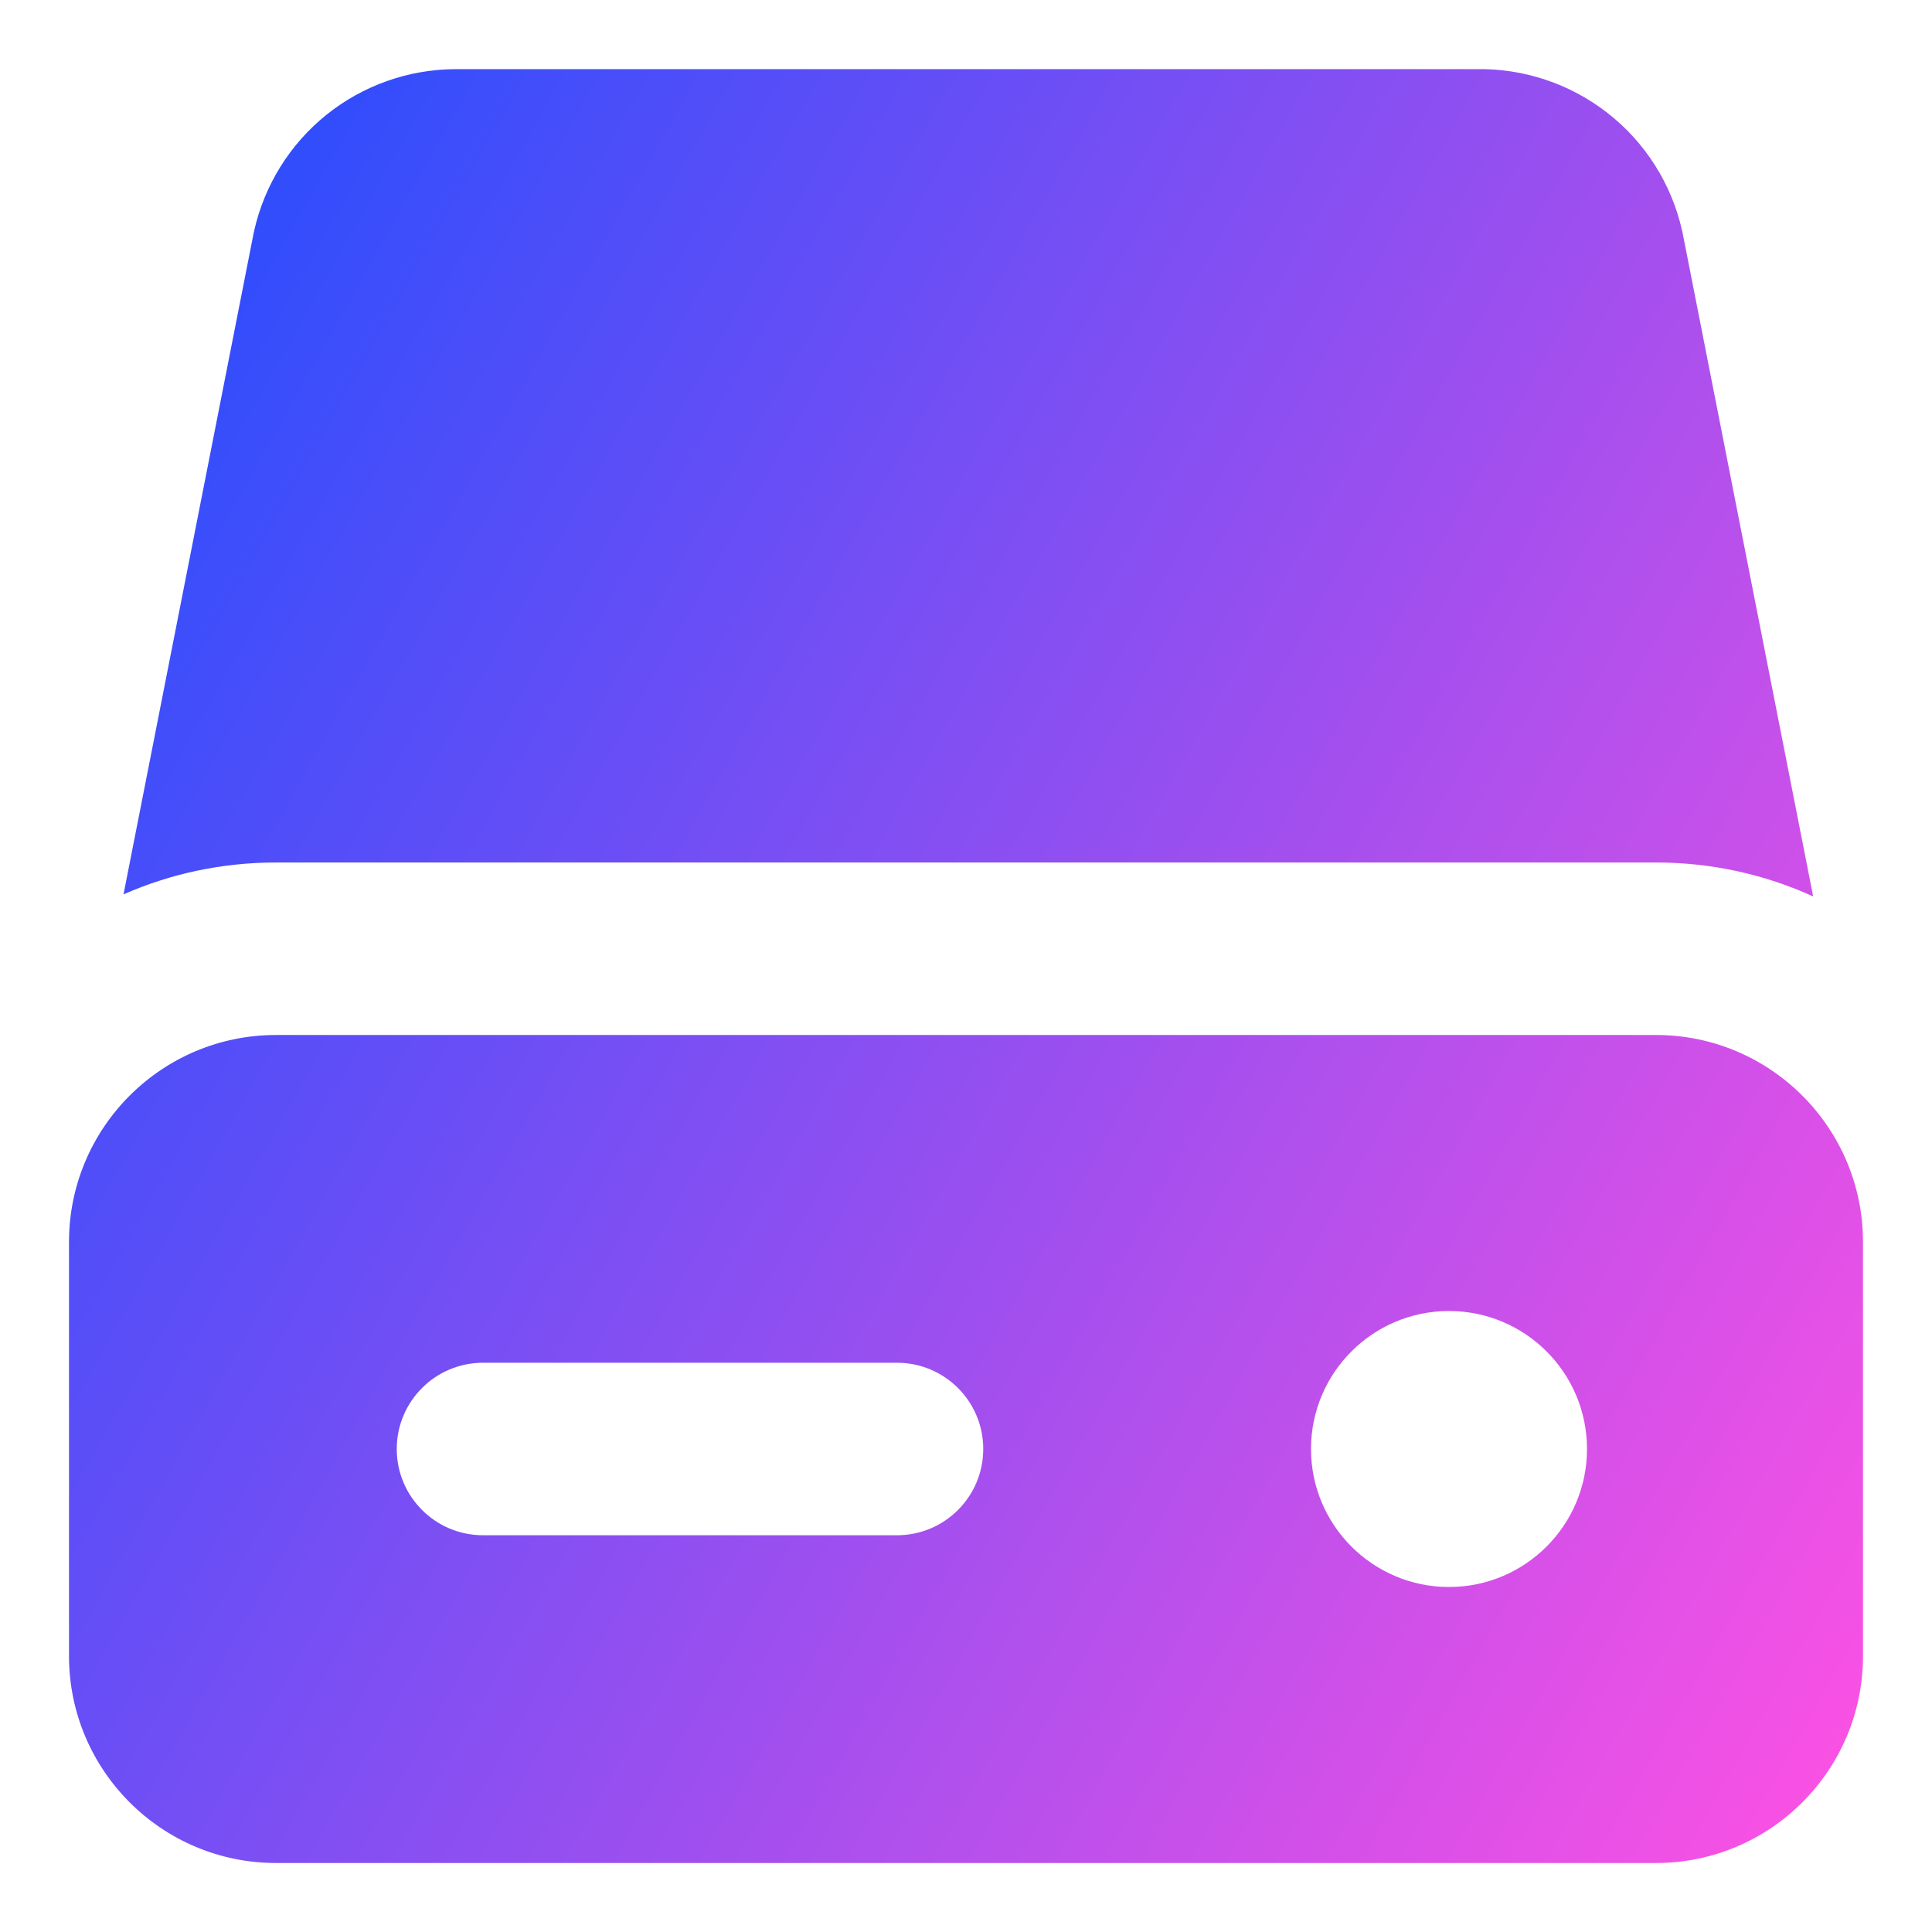 <svg xmlns="http://www.w3.org/2000/svg" fill="none" viewBox="0 0 14 14" id="Hard-Drive-1--Streamline-Core-Gradient">
  <desc>
    Hard Drive 1 Streamline Icon: https://streamlinehq.com
  </desc>
  <g id="Free Gradient/Computer Devices/hard-drive-1--disk-device-electronics-disc-drive-raid-storage">
    <path id="Union" fill="url(#paint0_linear_14402_13026)" fill-rule="evenodd" d="M2 6.25c-.393 0-.767.082-1.105.231l.944-4.797.003-.013 0.0 0c.075-.331.259-.626.523-.839.264-.212.593-.329.932-.331l.003-0v0h7.395c.344-.007.681.105.953.317.274.213.465.515.541.853l.003.013-0.0 0.0.947 4.812c-.347-.158-.732-.246-1.138-.246H2ZM.5 9c0-.828.672-1.5 1.5-1.5h10c.828 0 1.5.672 1.5 1.5v3c0 .828-.672 1.5-1.5 1.5H2c-.828 0-1.5-.672-1.5-1.5V9Zm3 .875c-.345 0-.625.28-.625.625s.28.625.625.625h3c.345 0 .625-.28.625-.625s-.28-.625-.625-.625h-3Zm6 .625c0-.552.448-1 1-1 .552 0 1 .448 1 1 0 .552-.448 1-1 1-.552 0-1-.448-1-1Z" clip-rule="evenodd"></path>
  </g>
  <defs>
    <linearGradient id="paint0_linear_14402_13026" x1="13.456" x2="-1.939" y1="13.503" y2="4.843" gradientUnits="userSpaceOnUse">
      <stop stop-color="#ff51e3"></stop>
      <stop offset="1" stop-color="#1b4dff"></stop>
    </linearGradient>
  </defs>
</svg>